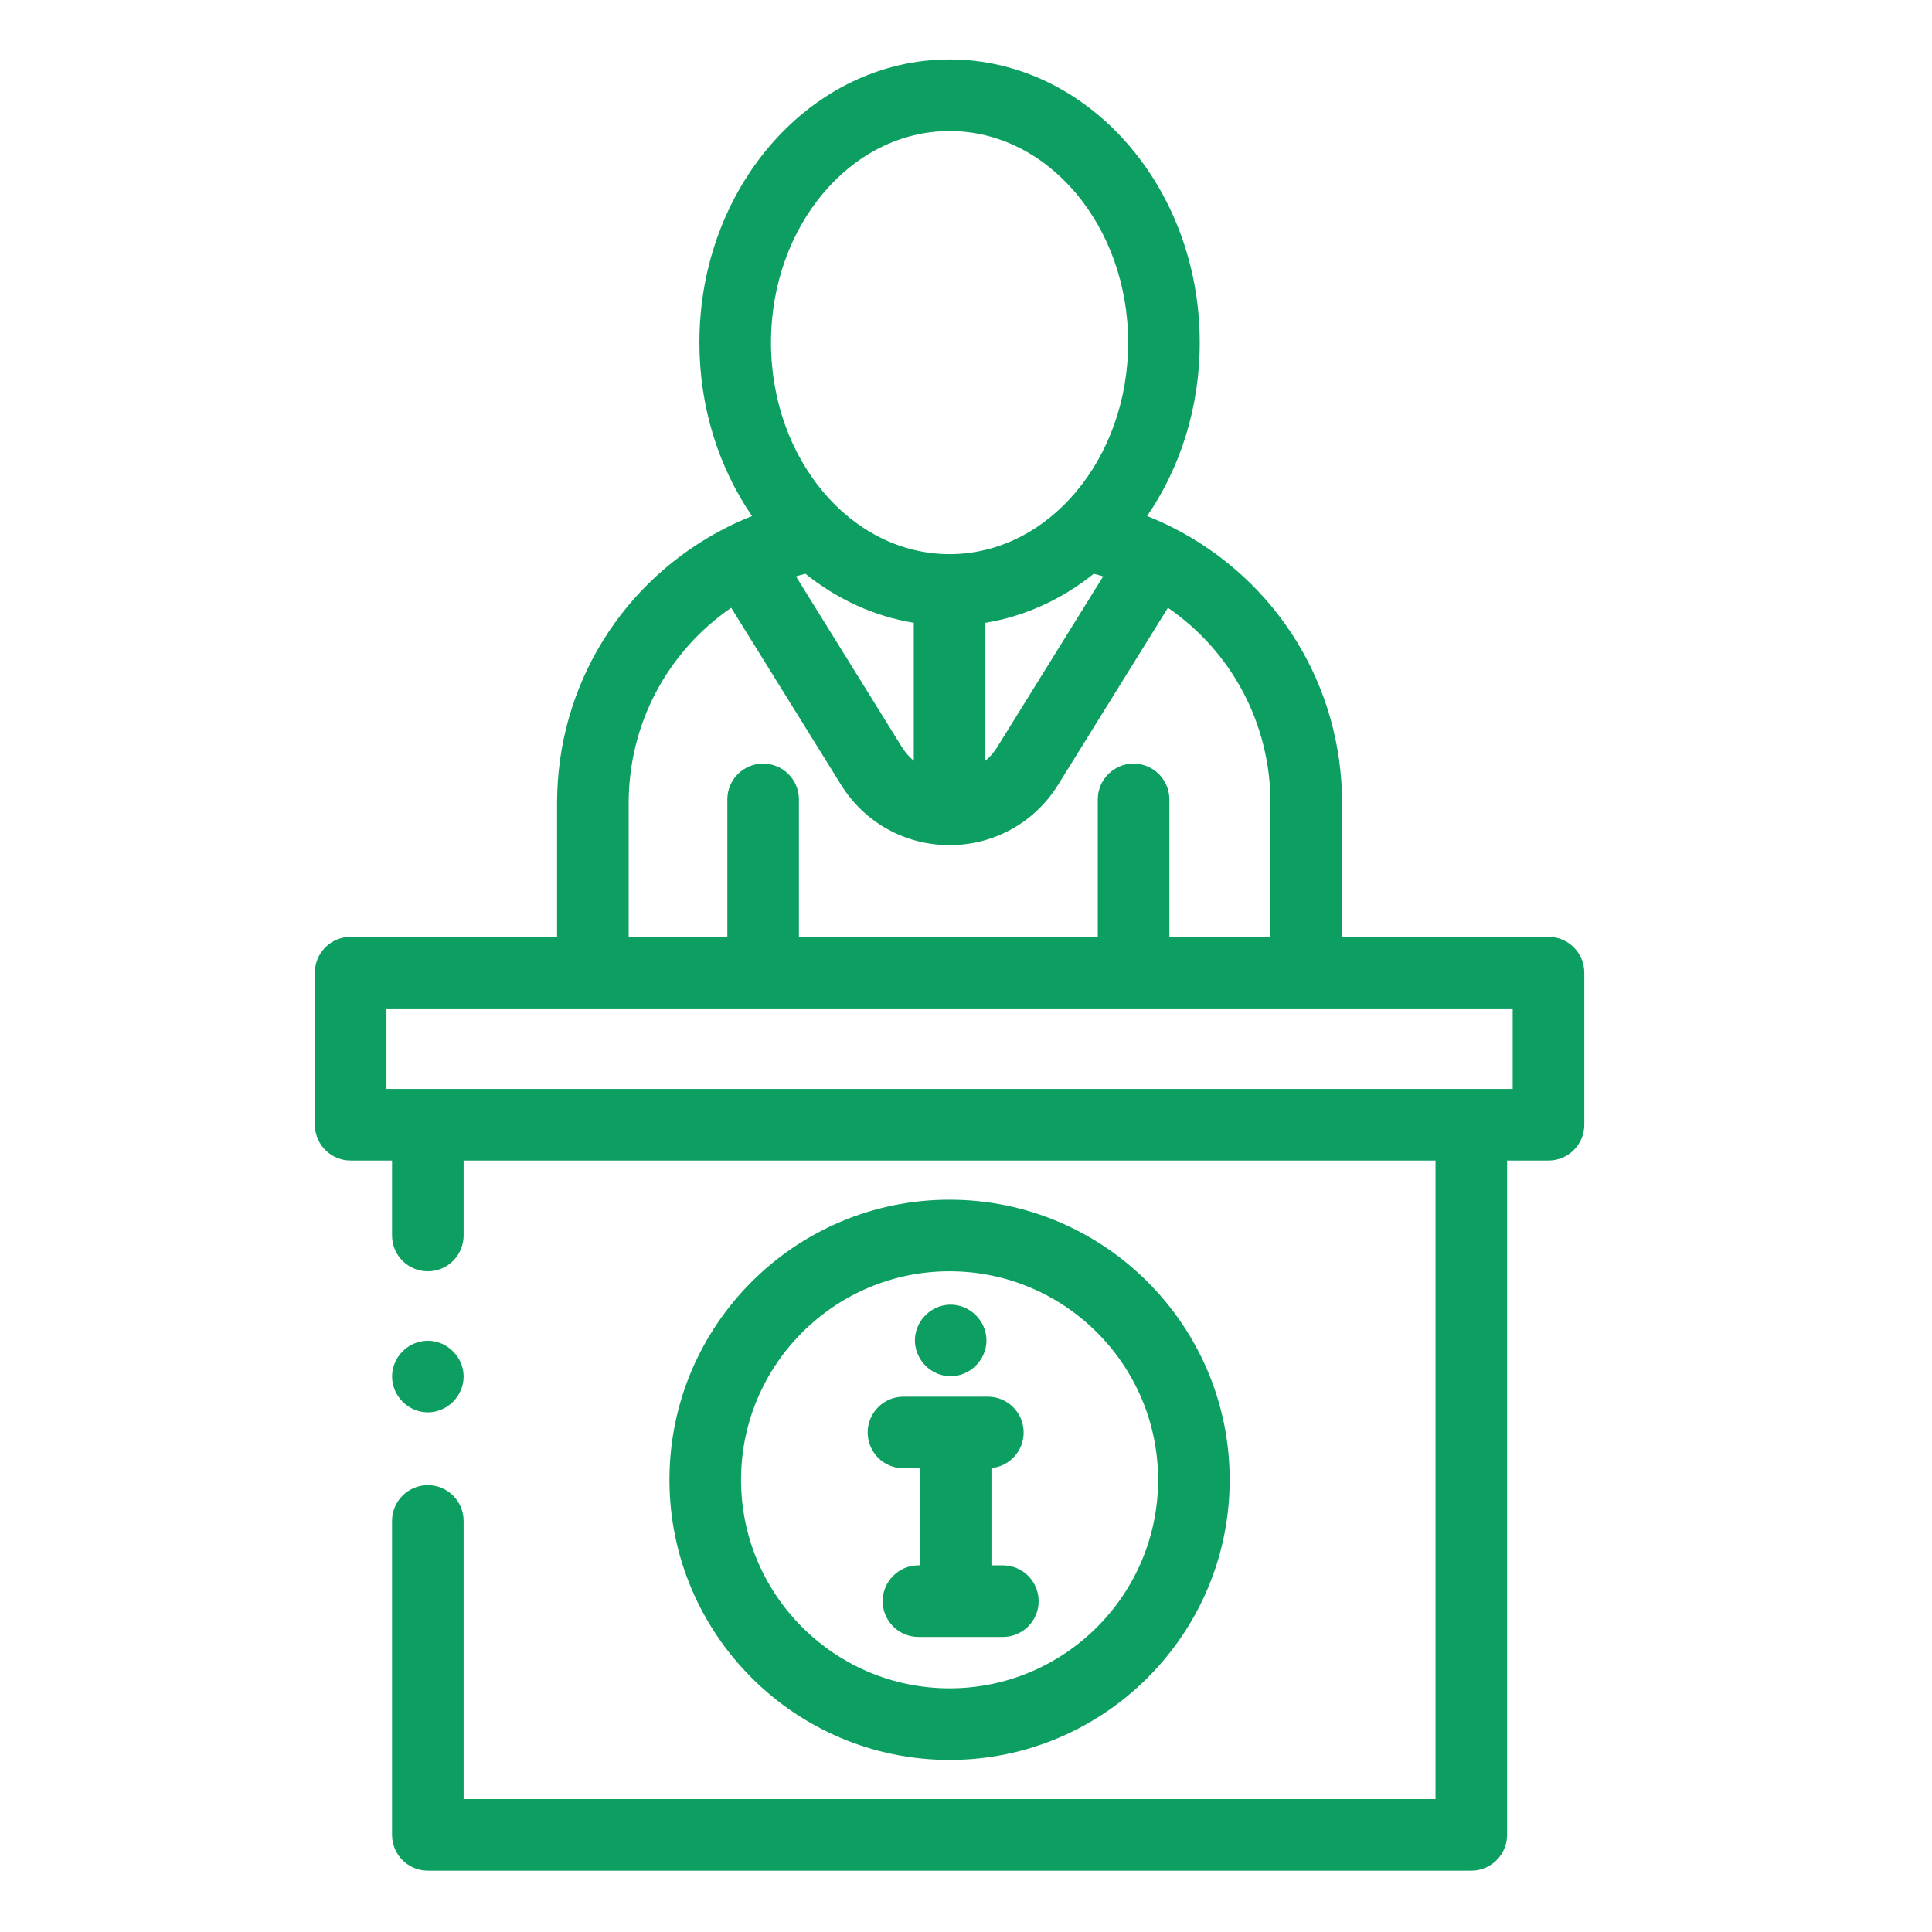 <svg height="682pt" viewBox="-117 -21 682 682.667" width="682pt" xmlns="http://www.w3.org/2000/svg"><path d="m429.824 310.035h-72.934v-47.262c0-41.441-23.02-78.793-60.074-97.48-.004 0-.008-.004-.016-.004-2.879-1.457-5.824-2.758-8.812-3.945 11.645-16.949 18.605-38.215 18.605-61.297 0-55.164-39.66-100.047-88.398-100.047-48.746 0-88.398 44.883-88.398 100.047 0 23.082 6.957 44.348 18.602 61.297-2.992 1.188-5.941 2.492-8.824 3.949h-.004c-37.051 18.684-60.066 56.035-60.066 97.48v47.262h-72.938c-6.984 0-12.648 5.664-12.648 12.652v53.738c0 6.98 5.664 12.645 12.648 12.645h14.621v26.484c0 6.988 5.664 12.652 12.652 12.652 6.98 0 12.645-5.664 12.645-12.652v-26.484h343.418v225.633h-343.418v-98.281c0-6.984-5.664-12.648-12.645-12.648-6.988 0-12.652 5.664-12.652 12.648v110.926c0 6.988 5.664 12.652 12.652 12.652h368.715c6.98 0 12.645-5.664 12.645-12.652v-238.277h14.625c6.988 0 12.652-5.664 12.652-12.645v-53.738c-.004-6.988-5.668-12.652-12.652-12.652zm-265.898-127.375c1.094-.336 2.203-.633 3.316-.926 11.148 8.934 24.188 15.027 38.305 17.328v48.758c-1.617-1.352-3.043-2.98-4.215-4.871zm66.918 16.402c14.117-2.301 27.156-8.395 38.301-17.328 1.113.293 2.223.59 3.32.926l-37.41 60.289c-1.172 1.891-2.594 3.527-4.211 4.879zm-12.648-173.766c34.793 0 63.098 33.535 63.098 74.75 0 41.223-28.305 74.758-63.098 74.758-34.797 0-63.102-33.535-63.102-74.758 0-41.215 28.305-74.75 63.102-74.75zm-113.395 237.477c0-27.949 13.633-53.48 36.234-69.016l38.801 62.527c8.289 13.363 22.629 21.34 38.359 21.34 15.727 0 30.062-7.977 38.352-21.34l38.805-62.527c22.598 15.535 36.234 41.066 36.234 69.016v47.262h-35.727v-48.559c0-6.988-5.664-12.652-12.652-12.652-6.984 0-12.648 5.664-12.648 12.652v48.559h-105.594v-48.559c0-6.988-5.664-12.652-12.645-12.652-6.988 0-12.652 5.664-12.652 12.652v48.559h-34.867zm-85.586 101v-28.441h397.957v28.441zm0 0" fill="#0d9f61" opacity="1"/><path d="m317.172 501.891c0-54.582-44.402-98.98-98.977-98.98-54.578 0-98.98 44.398-98.98 98.98 0 54.574 44.402 98.977 98.98 98.977 54.574 0 98.977-44.402 98.977-98.977zm-172.66 0c0-40.633 33.059-73.684 73.684-73.684s73.68 33.051 73.68 73.684c0 40.625-33.055 73.676-73.68 73.676s-73.684-33.051-73.684-73.676zm0 0" fill="#0d9f61" opacity="1"/><path d="m237.016 557.414c6.984 0 12.652-5.664 12.652-12.652s-5.668-12.652-12.652-12.652h-4.027v-34.359c6.391-.641 11.379-6.031 11.379-12.586 0-6.984-5.664-12.648-12.648-12.648h-29.82c-6.98 0-12.645 5.664-12.645 12.648 0 6.988 5.664 12.648 12.645 12.648h5.793v34.297h-.492c-6.984 0-12.648 5.664-12.648 12.652s5.664 12.645 12.648 12.645h29.816zm0 0" fill="#0d9f61" opacity="1"/><path d="m218.578 465.293c6.875 0 12.652-5.777 12.652-12.652 0-6.867-5.781-12.645-12.652-12.645-6.684 0-12.328 5.43-12.621 12.094-.312 7.09 5.512 13.203 12.621 13.203zm0 0" fill="#0d9f61" opacity="1" /><path d="m33.84 478.055c6.875 0 12.645-5.773 12.648-12.645 0-6.879-5.773-12.652-12.648-12.652-6.68 0-12.332 5.43-12.629 12.094-.309 7.078 5.527 13.203 12.629 13.203zm0 0" fill="#0d9f61" opacity="1" /></svg>